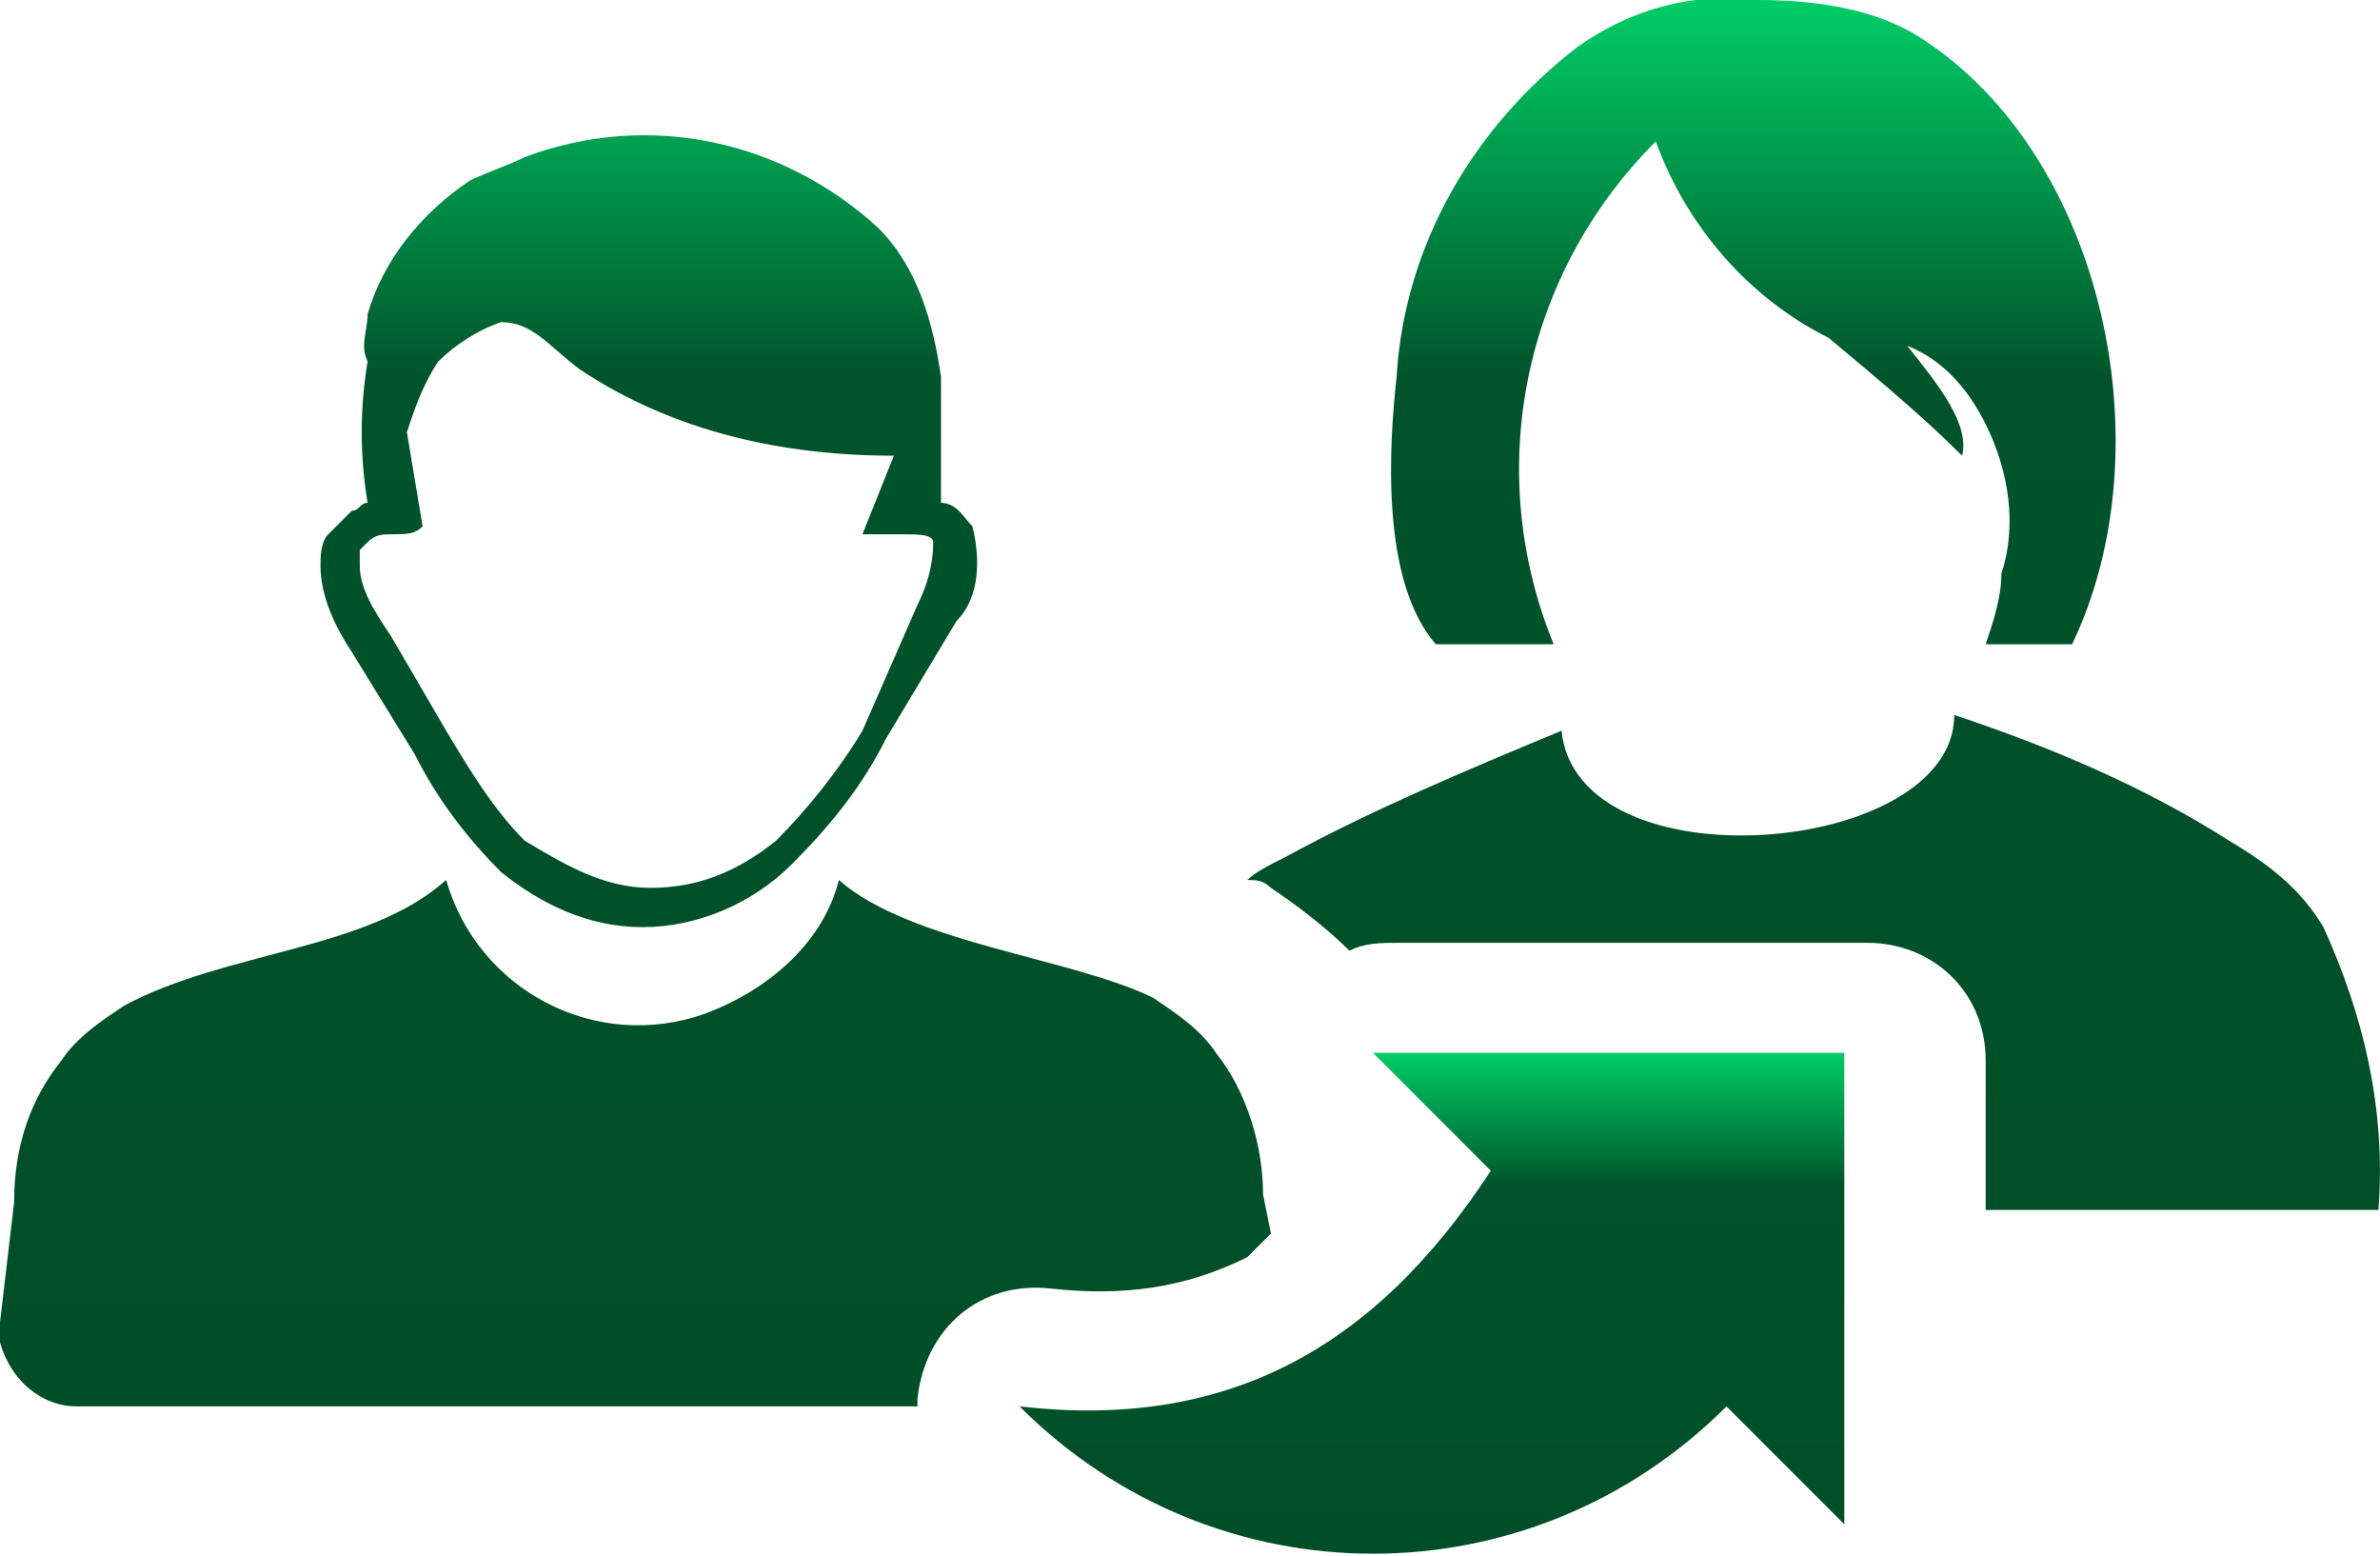 <?xml version="1.0" encoding="utf-8"?>
<!-- Generator: Adobe Illustrator 26.1.0, SVG Export Plug-In . SVG Version: 6.00 Build 0)  -->
<svg version="1.1" id="圖層_1" xmlns="http://www.w3.org/2000/svg" xmlns:xlink="http://www.w3.org/1999/xlink" x="0px" y="0px"
	 viewBox="0 0 30.3 19.8" style="enable-background:new 0 0 30.3 19.8;" xml:space="preserve">
<style type="text/css">
	.st0{fill-rule:evenodd;clip-rule:evenodd;fill:url(#路径_27192_00000073000960658149697490000012270879003296763326_);}
	.st1{fill-rule:evenodd;clip-rule:evenodd;fill:url(#路径_27193_00000124127617168278817590000018314697540056212889_);}
</style>
<g id="referral" transform="translate(-0.32 0)">
	
		<linearGradient id="路径_27192_00000132776069368810111640000008098867558136266402_" gradientUnits="userSpaceOnUse" x1="15.458" y1="-2.422620e-02" x2="15.458" y2="17.887">
		<stop  offset="0" style="stop-color:#00CE67"/>
		<stop  offset="0.271" style="stop-color:#00532A"/>
		<stop  offset="1" style="stop-color:#004E27"/>
	</linearGradient>
	
		<path id="路径_27192" style="fill-rule:evenodd;clip-rule:evenodd;fill:url(#路径_27192_00000132776069368810111640000008098867558136266402_);" d="
		M6,11.2c0.4,1.4,1.9,2.2,3.3,1.7c0.8-0.3,1.5-0.9,1.7-1.7c0.9,0.8,3,1,4,1.5c0.3,0.2,0.6,0.4,0.8,0.7c0.4,0.5,0.6,1.2,0.6,1.8
		l0.1,0.5L16.2,16c-0.8,0.4-1.6,0.5-2.5,0.4c-0.9-0.1-1.6,0.5-1.7,1.4c0,0.1,0,0.1,0,0.1H1.3c-0.5,0-0.9-0.4-1-0.9c0,0,0,0,0,0
		l0.2-1.7c0-0.7,0.2-1.3,0.6-1.8c0.2-0.3,0.5-0.5,0.8-0.7C3.2,12.1,5,12.1,6,11.2L6,11.2z M18.6,8.2l0.8,0l0.7,0
		c-0.9-2.2-0.4-4.7,1.3-6.4c0.4,1.1,1.2,2,2.2,2.5c0.6,0.5,1.2,1,1.7,1.5c0.1-0.4-0.3-0.9-0.7-1.4c0.5,0.2,0.8,0.6,1,1
		C25.9,6,26,6.7,25.8,7.3c0,0.3-0.1,0.6-0.2,0.9h1.1c1.2-2.5,0.4-6.2-1.9-7.7c-0.6-0.4-1.4-0.5-2.1-0.5c-0.8-0.1-1.6,0.1-2.3,0.6
		c-1.3,1-2.2,2.5-2.3,4.2C18,5.7,17.9,7.4,18.6,8.2L18.6,8.2z M25.2,9.1c1.2,0.4,2.4,0.9,3.5,1.6c0.5,0.3,0.9,0.6,1.2,1.1
		c0.5,1.1,0.8,2.3,0.7,3.6h-5v-1.9c0-0.9-0.7-1.5-1.5-1.5l-6,0c-0.2,0-0.4,0-0.6,0.1c-0.3-0.3-0.7-0.6-1-0.8
		c-0.1-0.1-0.2-0.1-0.3-0.1c0.1-0.1,0.3-0.2,0.5-0.3c1.1-0.6,2.3-1.1,3.5-1.6C20.4,11.3,25.2,10.9,25.2,9.1L25.2,9.1z M5.3,6.8
		c-0.1,0-0.2,0-0.3,0.1c0,0-0.1,0.1-0.1,0.1c0,0.1,0,0.1,0,0.2c0,0.3,0.2,0.6,0.4,0.9l0,0L6,9.3c0.3,0.5,0.6,1,1,1.4
		C7.5,11,8,11.3,8.6,11.3c0.6,0,1.1-0.2,1.6-0.6c0.4-0.4,0.8-0.9,1.1-1.4L12,7.7c0.2-0.4,0.2-0.7,0.2-0.8c0-0.1-0.2-0.1-0.4-0.1
		c-0.2,0-0.3,0-0.5,0l0.4-1c-1.4,0-2.8-0.3-4-1.1c-0.4-0.3-0.6-0.6-1-0.6C6.4,4.2,6.1,4.4,5.9,4.6C5.7,4.9,5.6,5.2,5.5,5.5l0.2,1.2
		C5.6,6.8,5.5,6.8,5.3,6.8L5.3,6.8z M12.3,6.4c0.2,0,0.3,0.2,0.4,0.3c0.1,0.4,0.1,0.9-0.2,1.2l0,0l0,0l-0.9,1.5
		c-0.3,0.6-0.7,1.1-1.2,1.6c-0.5,0.5-1.2,0.8-1.9,0.8c-0.7,0-1.3-0.3-1.8-0.7c-0.4-0.4-0.8-0.9-1.1-1.5L4.8,8.3
		C4.6,8,4.4,7.6,4.4,7.2c0-0.1,0-0.3,0.1-0.4c0.1-0.1,0.2-0.2,0.3-0.3c0.1,0,0.1-0.1,0.2-0.1c-0.1-0.6-0.1-1.2,0-1.8
		C4.9,4.4,5,4.2,5,4c0.2-0.7,0.7-1.3,1.3-1.7C6.5,2.2,6.8,2.1,7,2c1.6-0.6,3.3-0.2,4.5,0.9c0.5,0.5,0.7,1.2,0.8,1.9L12.3,6.4
		L12.3,6.4z"/>
	
		<linearGradient id="路径_27193_00000121990770834527619690000010296653011232814239_" gradientUnits="userSpaceOnUse" x1="18.527" y1="13.382" x2="18.527" y2="19.761">
		<stop  offset="0" style="stop-color:#00CE67"/>
		<stop  offset="0.271" style="stop-color:#00532A"/>
		<stop  offset="1" style="stop-color:#004E27"/>
	</linearGradient>
	
		<path id="路径_27193" style="fill-rule:evenodd;clip-rule:evenodd;fill:url(#路径_27193_00000121990770834527619690000010296653011232814239_);" d="
		M23.8,13.4l-6,0l1.5,1.5c-1.5,2.3-3.4,3.3-6,3c2.5,2.5,6.5,2.5,9,0c0,0,0,0,0,0l1.5,1.5L23.8,13.4L23.8,13.4z"/>
</g>
</svg>
